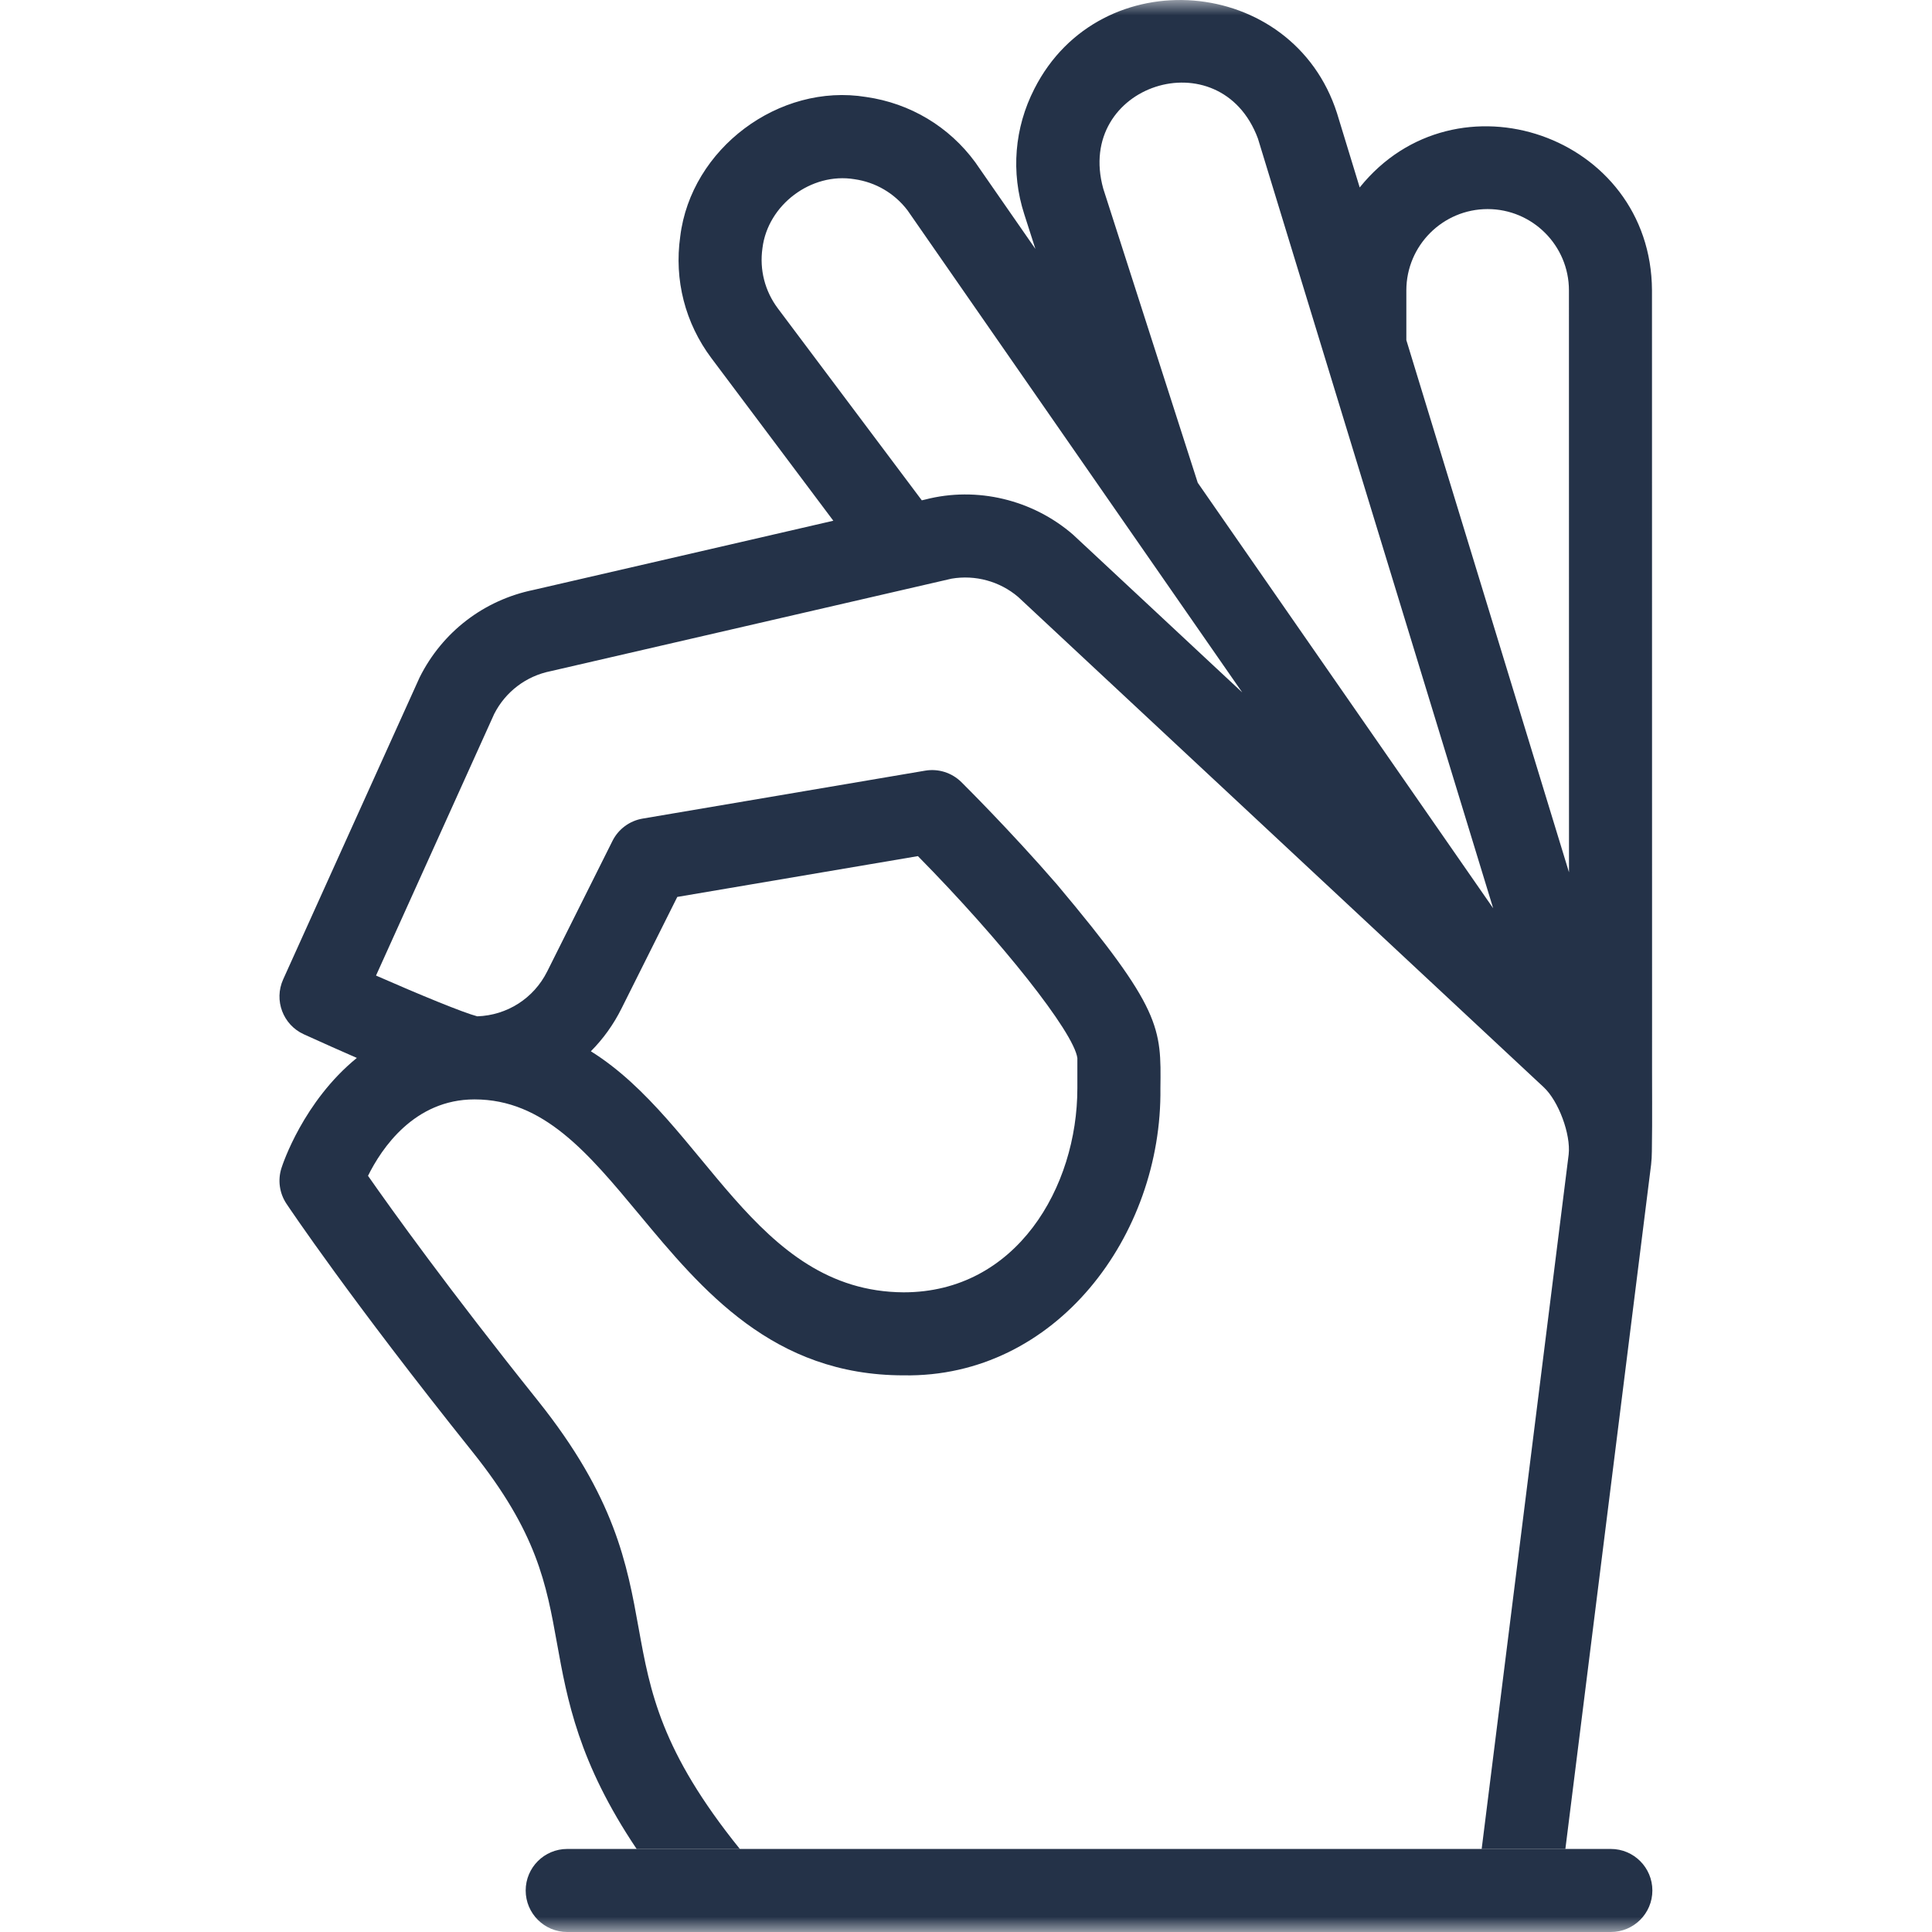 <svg xmlns="http://www.w3.org/2000/svg" fill="none" viewBox="0 0 64 64" height="64" width="64">
<g clip-path="url(#clip0_1413_12700)">
<mask height="65" width="65" y="0" x="-1" maskUnits="userSpaceOnUse" style="mask-type:luminance" id="mask0_1413_12700">
<path fill="white" d="M63.996 0H-0.004V64H63.996V0Z"></path>
</mask>
<g mask="url(#mask0_1413_12700)">
<path fill="#243248" d="M21.09 61.25H24.509C21.891 58.005 21.534 56.031 21.158 53.948C20.773 51.808 20.374 49.594 17.81 46.389C14.856 42.697 12.972 40.069 12.191 38.95C12.637 38.049 13.721 36.419 15.719 36.419C18.007 36.419 19.476 38.187 21.178 40.234C23.253 42.731 25.604 45.56 29.931 45.56C34.98 45.647 38.502 40.924 38.44 36.049C38.466 34.045 38.486 33.434 35.01 29.295C33.447 27.493 31.909 25.971 31.845 25.907C31.53 25.596 31.085 25.455 30.648 25.529L21.288 27.117C20.856 27.19 20.484 27.465 20.288 27.858L18.127 32.18C17.682 33.071 16.8 33.634 15.81 33.667C15.357 33.55 13.919 32.959 12.456 32.317L16.372 23.648C16.749 22.911 17.429 22.396 18.241 22.233C18.298 22.222 31.459 19.184 31.521 19.169C32.305 19.035 33.117 19.255 33.726 19.773L51.136 36.014C51.629 36.471 52.039 37.574 51.964 38.245L49.082 61.25H51.855L54.695 38.578C54.712 38.435 54.718 38.288 54.72 38.139C54.739 36.891 54.722 36.423 54.727 33.894C54.726 30.142 54.724 23.044 54.724 9.619C54.699 4.474 48.225 2.248 45.042 6.21L44.297 3.772C44.295 3.766 44.293 3.759 44.291 3.752C42.823 -0.832 36.441 -1.349 34.265 2.942C33.602 4.236 33.483 5.711 33.929 7.093L34.299 8.246L32.307 5.376C31.438 4.191 30.148 3.421 28.693 3.213C25.805 2.74 22.888 4.926 22.534 7.832C22.328 9.271 22.696 10.704 23.568 11.867L27.605 17.25L17.681 19.54C16.031 19.877 14.654 20.932 13.901 22.439C13.885 22.464 9.399 32.408 9.38 32.444C9.068 33.135 9.374 33.948 10.064 34.262C10.727 34.563 11.309 34.822 11.821 35.045C10.053 36.486 9.366 38.559 9.324 38.693C9.196 39.091 9.257 39.527 9.489 39.875C9.574 40.002 11.603 43.034 15.662 48.107C17.79 50.768 18.097 52.468 18.451 54.436C18.789 56.308 19.163 58.382 21.09 61.25ZM20.587 33.41L22.436 29.712L30.407 28.36C33.167 31.159 35.572 34.191 35.689 35.049V36.049C35.69 39.326 33.669 42.812 29.932 42.81C24.972 42.78 23.351 37.181 19.573 34.825C19.977 34.419 20.321 33.943 20.587 33.41ZM46.587 9.619C46.587 8.134 47.795 6.926 49.28 6.926C50.765 6.926 51.973 8.134 51.973 9.619C51.973 18.555 51.974 24.687 51.975 28.896L46.587 11.267V9.619ZM41.67 4.588L49.463 30.087L39.677 15.992L36.547 6.25C35.592 2.809 40.425 1.246 41.67 4.588ZM25.768 10.217C25.337 9.642 25.155 8.933 25.257 8.221C25.433 6.784 26.874 5.701 28.303 5.936C29.008 6.036 29.632 6.403 30.063 6.968L41.151 22.938C41.113 22.904 35.58 17.739 35.544 17.709C34.209 16.553 32.36 16.104 30.648 16.548L30.536 16.574L25.768 10.217Z"></path>
<path fill="#243248" d="M53.362 64H18.789C18.03 64 17.414 63.384 17.414 62.625C17.414 61.865 18.03 61.249 18.789 61.249H53.362C54.121 61.249 54.737 61.865 54.737 62.625C54.737 63.384 54.121 64 53.362 64Z"></path>
</g>
</g>
<defs>
<clipPath id="clip0_1413_12700">
<rect fill="white" height="64" width="64"></rect>
</clipPath>
</defs>
</svg>
